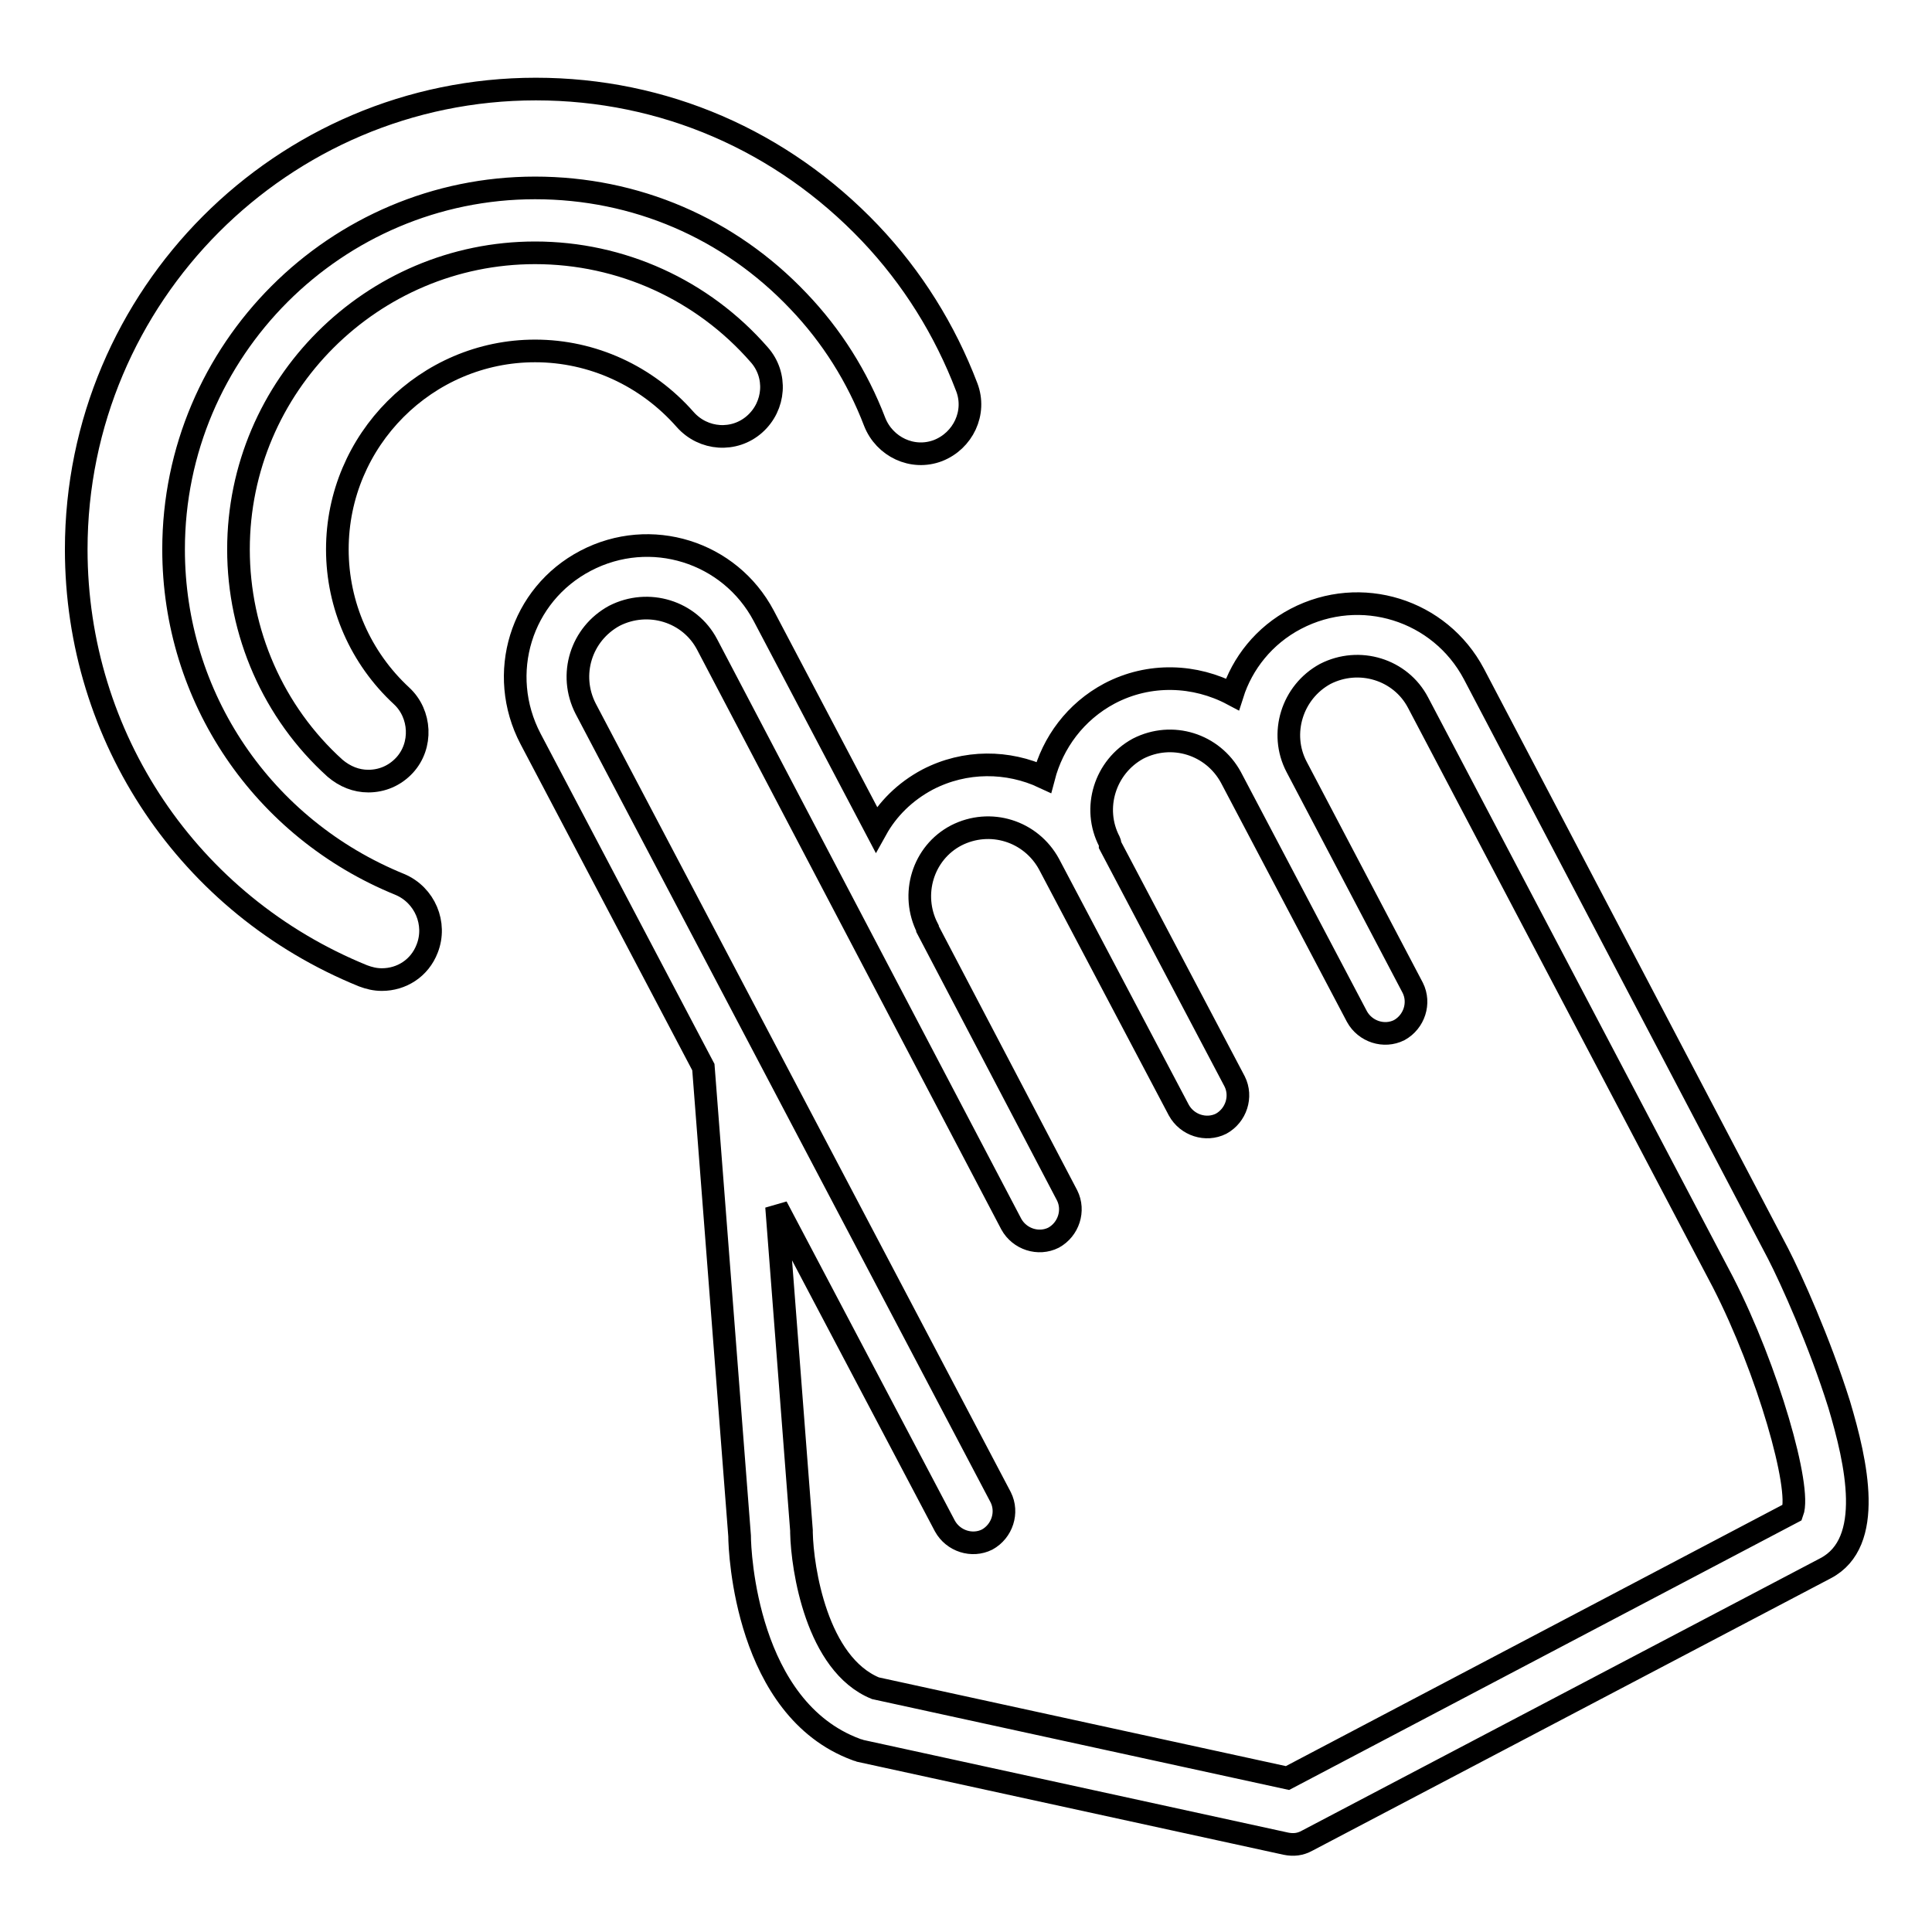 <?xml version="1.0" encoding="utf-8"?>
<!-- Svg Vector Icons : http://www.onlinewebfonts.com/icon -->
<!DOCTYPE svg PUBLIC "-//W3C//DTD SVG 1.1//EN" "http://www.w3.org/Graphics/SVG/1.1/DTD/svg11.dtd">
<svg version="1.1" xmlns="http://www.w3.org/2000/svg" xmlns:xlink="http://www.w3.org/1999/xlink" x="0px" y="0px" viewBox="0 0 256 256" enable-background="new 0 0 256 256" xml:space="preserve">
<g><g><path stroke-width="3" fill-opacity="0" stroke="#000000"  d="M235.6,166.1l-40.3-76.8c-4.5-8.5-15-11.8-23.6-7.3c-4.2,2.2-7.1,5.9-8.4,10c-4.9-2.6-11-2.9-16.3-0.1c-4.5,2.4-7.5,6.5-8.7,11.1c-4.7-2.2-10.4-2.3-15.4,0.3c-3,1.6-5.3,3.9-6.8,6.6l-14.9-28.3c-4.5-8.5-15-11.8-23.6-7.3s-11.8,15-7.3,23.6l22.9,43.5l4.8,62.1c0,2.2,0.9,22.9,15.4,28.3c0.2,0.1,0.4,0.1,0.6,0.2l56.4,12.3c1,0.2,1.9,0.1,2.8-0.4l68.7-36.1c6.5-3.4,4.1-14,1.8-21.7C241.1,177.8,237.3,169.4,235.6,166.1L235.6,166.1z M237.5,200.4l-66.9,35.2L116,223.7c-7.8-3.2-9.7-15.9-9.8-20.6c0-0.1,0-0.2,0-0.3l-3.3-42.9l22.3,42.3c1.1,2,3.6,2.8,5.6,1.8c2-1.1,2.8-3.6,1.8-5.6L77.6,93.9c-2.3-4.5-0.6-9.9,3.8-12.3c4.5-2.3,10-0.6,12.3,3.8l40.3,76.8c1.1,2,3.6,2.8,5.6,1.8c2-1.1,2.8-3.6,1.8-5.6l-18.5-35.3c0,0,0,0,0-0.1c-2.3-4.5-0.6-10,3.8-12.3c4.5-2.3,9.9-0.6,12.3,3.8l17.2,32.6c1.1,2,3.6,2.8,5.6,1.8c2-1.1,2.8-3.6,1.8-5.6L147.1,112c0-0.1,0-0.3-0.1-0.5c-2.3-4.4-0.6-9.9,3.8-12.3c4.5-2.3,9.9-0.6,12.3,3.8l16.7,31.7c1.1,2,3.6,2.8,5.6,1.8c2-1.1,2.8-3.6,1.8-5.6l-15.4-29.3h0c-2.3-4.4-0.6-9.9,3.8-12.3c4.5-2.3,10-0.6,12.3,3.8l40.4,76.8C234.3,181.6,238.7,197.2,237.5,200.4L237.5,200.4z"/><path stroke-width="3" fill-opacity="0" stroke="#000000"  d="M115.9,55.9c1.3,3.3,5,5.1,8.4,3.8c3.3-1.3,5.1-5,3.8-8.4c-2.9-7.6-7.2-14.5-12.8-20.4c-11.7-12.3-27.4-19.1-44.3-19.1c-33.6,0-60.9,27.4-60.9,61c0,24.9,14.9,47.1,38,56.5c0.8,0.3,1.6,0.5,2.5,0.5c2.6,0,5-1.5,6-4.1c1.3-3.3-0.3-7.1-3.6-8.5C34.8,109.8,23,92.4,23,72.8c0-26.4,21.5-47.9,47.9-47.9c13.3,0,25.7,5.3,34.9,15C110.2,44.5,113.6,49.9,115.9,55.9L115.9,55.9z"/><path stroke-width="3" fill-opacity="0" stroke="#000000"  d="M70.9,46.5c7.6,0,14.8,3.3,19.9,9.1c2.4,2.7,6.5,3,9.2,0.6c2.7-2.4,3-6.5,0.6-9.2c-7.5-8.6-18.3-13.5-29.7-13.5c-21.6,0-39.3,17.6-39.3,39.3c0,11,4.6,21.6,12.8,29c1.3,1.1,2.8,1.7,4.4,1.7c1.8,0,3.5-0.7,4.8-2.1c2.4-2.6,2.2-6.8-0.4-9.2c-5.4-5-8.5-12-8.5-19.4C44.7,58.3,56.5,46.5,70.9,46.5L70.9,46.5z"/></g></g>
</svg>